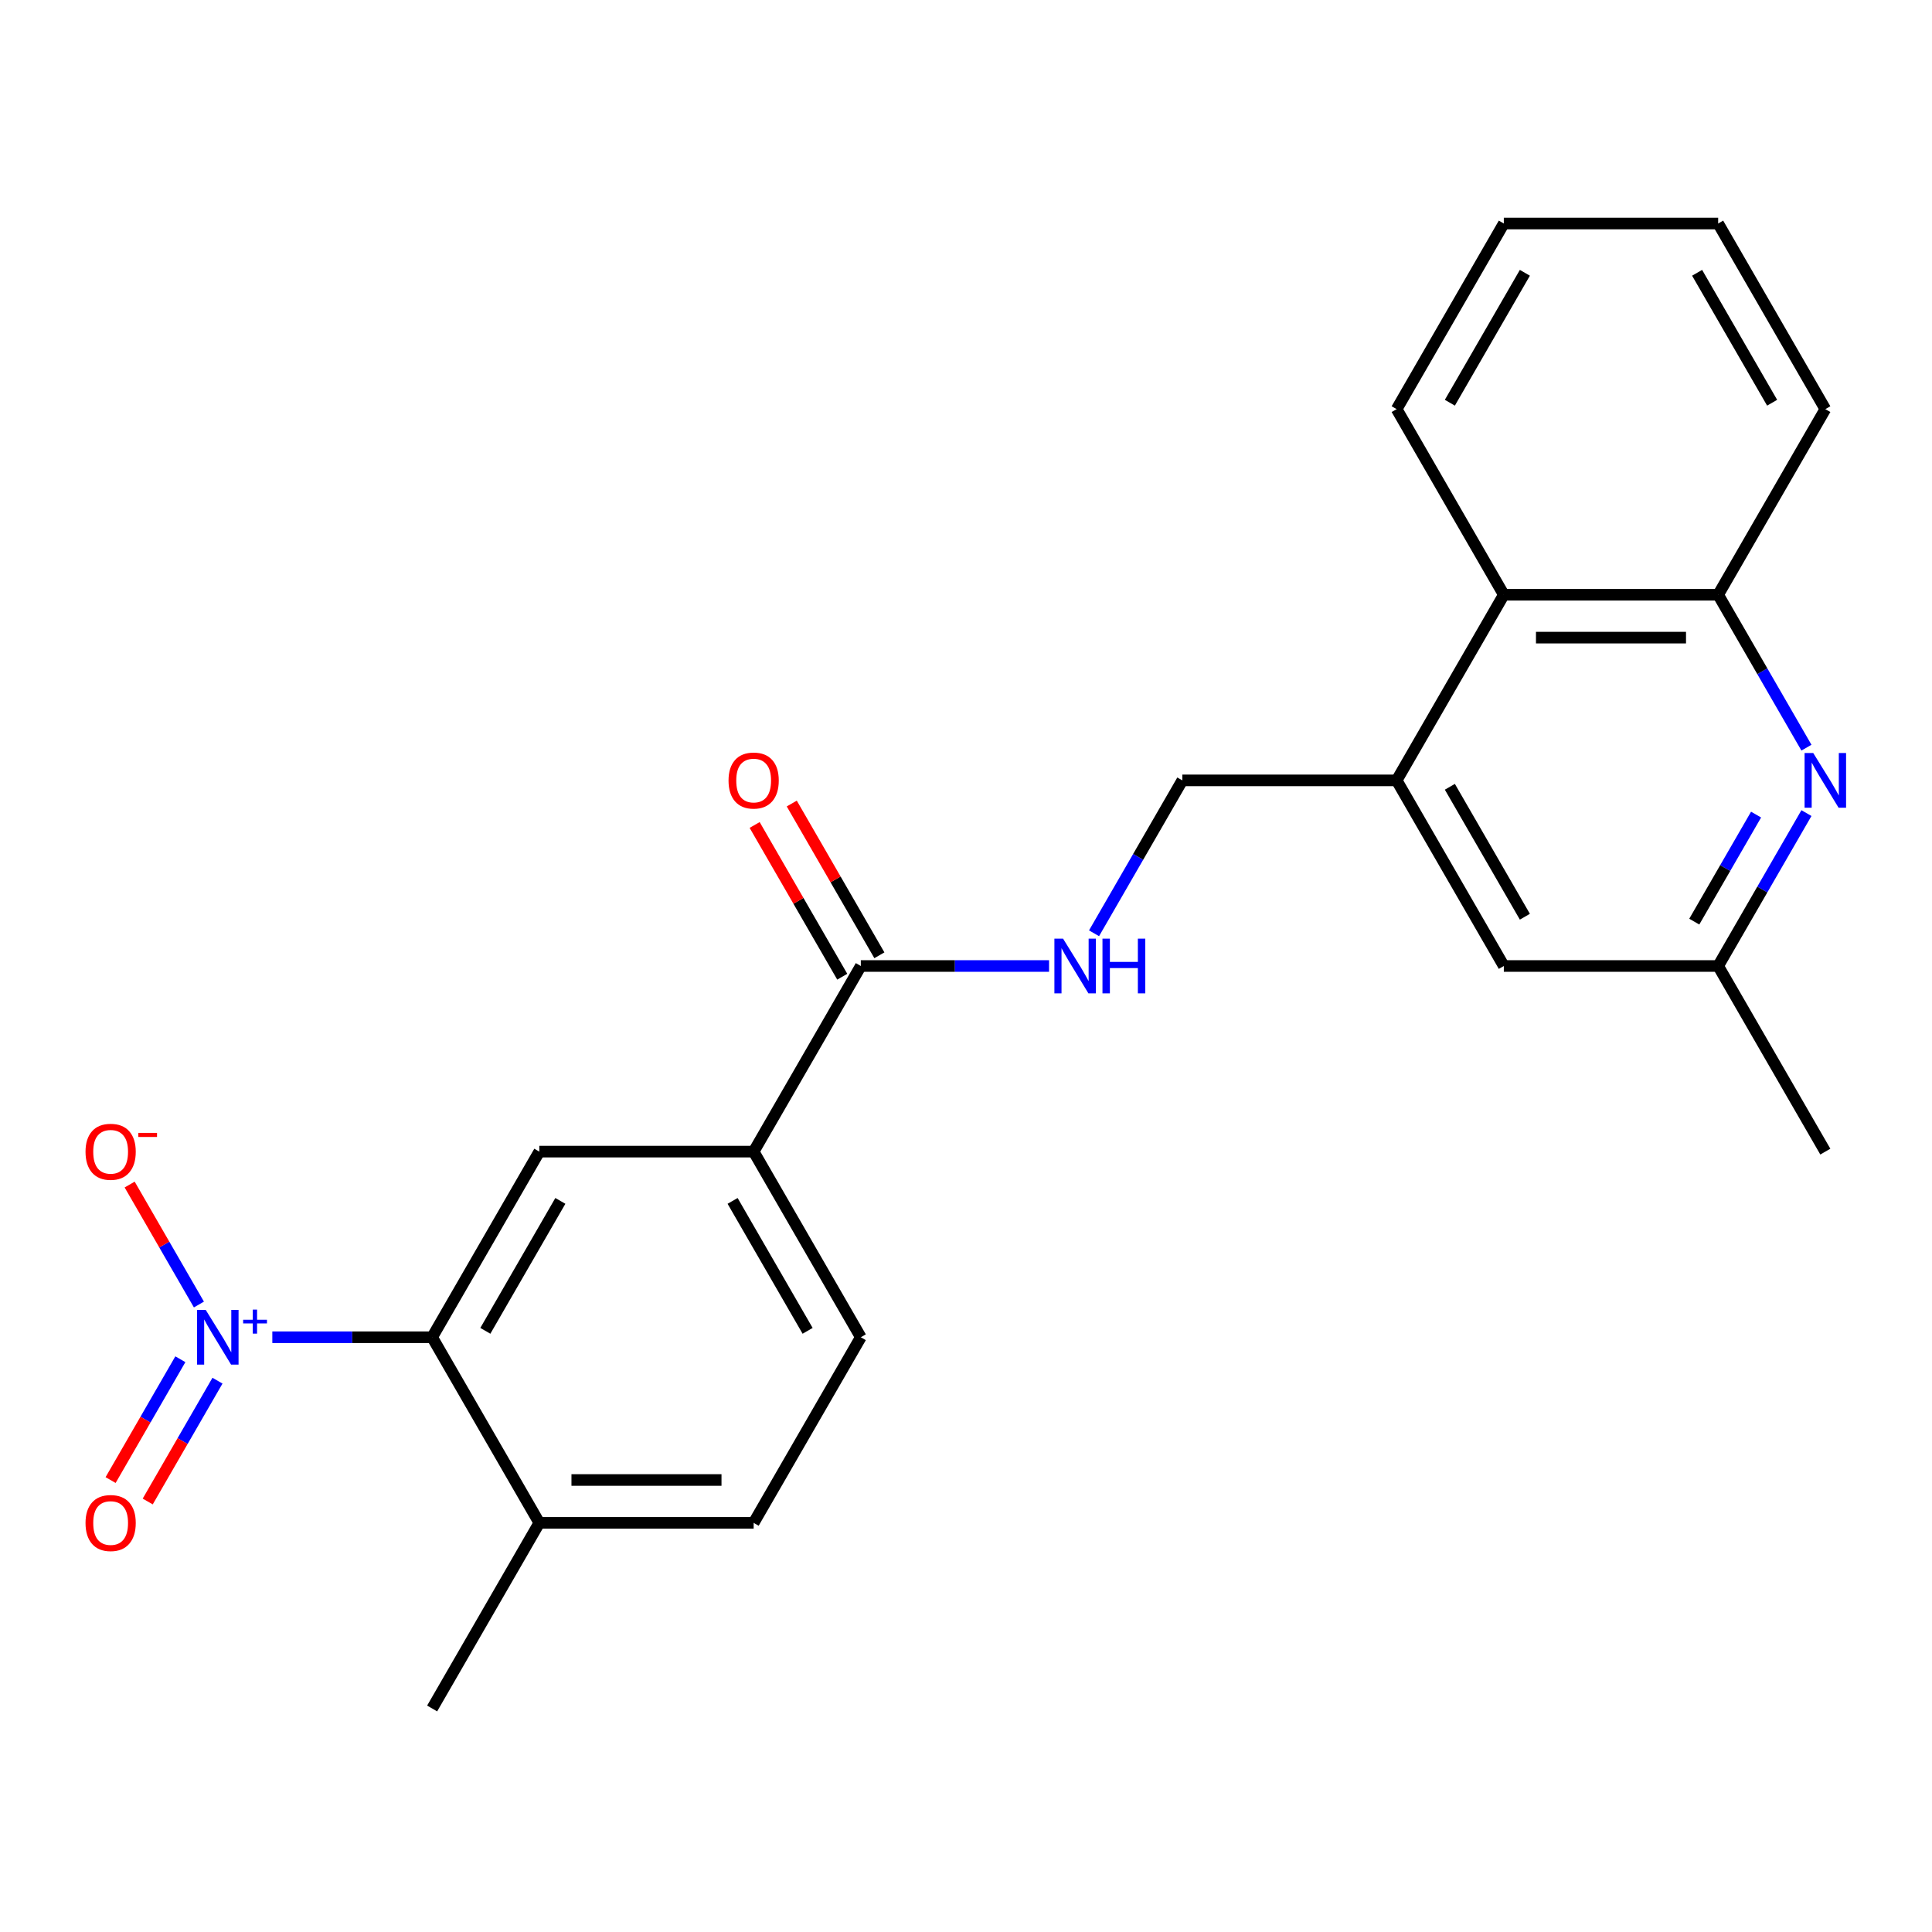<?xml version='1.0' encoding='iso-8859-1'?>
<svg version='1.1' baseProfile='full'
              xmlns='http://www.w3.org/2000/svg'
                      xmlns:rdkit='http://www.rdkit.org/xml'
                      xmlns:xlink='http://www.w3.org/1999/xlink'
                  xml:space='preserve'
width='1000px' height='1000px' viewBox='0 0 1000 1000'>
<!-- END OF HEADER -->
<rect style='opacity:1.0;fill:#FFFFFF;stroke:none' width='1000' height='1000' x='0' y='0'> </rect>
<path class='bond-0' d='M 140.955,692.154 L 182.315,692.154' style='fill:none;fill-rule:evenodd;stroke:#0000FF;stroke-width:6px;stroke-linecap:butt;stroke-linejoin:miter;stroke-opacity:1' />
<path class='bond-0' d='M 182.315,692.154 L 223.676,692.154' style='fill:none;fill-rule:evenodd;stroke:#000000;stroke-width:6px;stroke-linecap:butt;stroke-linejoin:miter;stroke-opacity:1' />
<path class='bond-9' d='M 102.96,675.22 L 85.033,644.171' style='fill:none;fill-rule:evenodd;stroke:#0000FF;stroke-width:6px;stroke-linecap:butt;stroke-linejoin:miter;stroke-opacity:1' />
<path class='bond-9' d='M 85.033,644.171 L 67.107,613.122' style='fill:none;fill-rule:evenodd;stroke:#FF0000;stroke-width:6px;stroke-linecap:butt;stroke-linejoin:miter;stroke-opacity:1' />
<path class='bond-10' d='M 93.352,703.54 L 75.299,734.81' style='fill:none;fill-rule:evenodd;stroke:#0000FF;stroke-width:6px;stroke-linecap:butt;stroke-linejoin:miter;stroke-opacity:1' />
<path class='bond-10' d='M 75.299,734.81 L 57.245,766.079' style='fill:none;fill-rule:evenodd;stroke:#FF0000;stroke-width:6px;stroke-linecap:butt;stroke-linejoin:miter;stroke-opacity:1' />
<path class='bond-10' d='M 112.567,714.634 L 94.514,745.904' style='fill:none;fill-rule:evenodd;stroke:#0000FF;stroke-width:6px;stroke-linecap:butt;stroke-linejoin:miter;stroke-opacity:1' />
<path class='bond-10' d='M 94.514,745.904 L 76.461,777.173' style='fill:none;fill-rule:evenodd;stroke:#FF0000;stroke-width:6px;stroke-linecap:butt;stroke-linejoin:miter;stroke-opacity:1' />
<path class='bond-2' d='M 223.676,692.154 L 279.146,596.077' style='fill:none;fill-rule:evenodd;stroke:#000000;stroke-width:6px;stroke-linecap:butt;stroke-linejoin:miter;stroke-opacity:1' />
<path class='bond-2' d='M 251.212,688.836 L 290.041,621.583' style='fill:none;fill-rule:evenodd;stroke:#000000;stroke-width:6px;stroke-linecap:butt;stroke-linejoin:miter;stroke-opacity:1' />
<path class='bond-12' d='M 223.676,692.154 L 279.146,788.231' style='fill:none;fill-rule:evenodd;stroke:#000000;stroke-width:6px;stroke-linecap:butt;stroke-linejoin:miter;stroke-opacity:1' />
<path class='bond-1' d='M 935.011,420.857 L 912.164,460.428' style='fill:none;fill-rule:evenodd;stroke:#0000FF;stroke-width:6px;stroke-linecap:butt;stroke-linejoin:miter;stroke-opacity:1' />
<path class='bond-1' d='M 912.164,460.428 L 889.317,500' style='fill:none;fill-rule:evenodd;stroke:#000000;stroke-width:6px;stroke-linecap:butt;stroke-linejoin:miter;stroke-opacity:1' />
<path class='bond-1' d='M 908.941,421.634 L 892.948,449.334' style='fill:none;fill-rule:evenodd;stroke:#0000FF;stroke-width:6px;stroke-linecap:butt;stroke-linejoin:miter;stroke-opacity:1' />
<path class='bond-1' d='M 892.948,449.334 L 876.956,477.034' style='fill:none;fill-rule:evenodd;stroke:#000000;stroke-width:6px;stroke-linecap:butt;stroke-linejoin:miter;stroke-opacity:1' />
<path class='bond-25' d='M 935.011,386.99 L 912.164,347.418' style='fill:none;fill-rule:evenodd;stroke:#0000FF;stroke-width:6px;stroke-linecap:butt;stroke-linejoin:miter;stroke-opacity:1' />
<path class='bond-25' d='M 912.164,347.418 L 889.317,307.846' style='fill:none;fill-rule:evenodd;stroke:#000000;stroke-width:6px;stroke-linecap:butt;stroke-linejoin:miter;stroke-opacity:1' />
<path class='bond-5' d='M 279.146,596.077 L 390.087,596.077' style='fill:none;fill-rule:evenodd;stroke:#000000;stroke-width:6px;stroke-linecap:butt;stroke-linejoin:miter;stroke-opacity:1' />
<path class='bond-3' d='M 445.557,500 L 390.087,596.077' style='fill:none;fill-rule:evenodd;stroke:#000000;stroke-width:6px;stroke-linecap:butt;stroke-linejoin:miter;stroke-opacity:1' />
<path class='bond-7' d='M 445.557,500 L 494.27,500' style='fill:none;fill-rule:evenodd;stroke:#000000;stroke-width:6px;stroke-linecap:butt;stroke-linejoin:miter;stroke-opacity:1' />
<path class='bond-7' d='M 494.27,500 L 542.983,500' style='fill:none;fill-rule:evenodd;stroke:#0000FF;stroke-width:6px;stroke-linecap:butt;stroke-linejoin:miter;stroke-opacity:1' />
<path class='bond-15' d='M 455.164,494.453 L 432.491,455.181' style='fill:none;fill-rule:evenodd;stroke:#000000;stroke-width:6px;stroke-linecap:butt;stroke-linejoin:miter;stroke-opacity:1' />
<path class='bond-15' d='M 432.491,455.181 L 409.817,415.91' style='fill:none;fill-rule:evenodd;stroke:#FF0000;stroke-width:6px;stroke-linecap:butt;stroke-linejoin:miter;stroke-opacity:1' />
<path class='bond-15' d='M 435.949,505.547 L 413.275,466.275' style='fill:none;fill-rule:evenodd;stroke:#000000;stroke-width:6px;stroke-linecap:butt;stroke-linejoin:miter;stroke-opacity:1' />
<path class='bond-15' d='M 413.275,466.275 L 390.602,427.004' style='fill:none;fill-rule:evenodd;stroke:#FF0000;stroke-width:6px;stroke-linecap:butt;stroke-linejoin:miter;stroke-opacity:1' />
<path class='bond-4' d='M 722.907,403.923 L 611.967,403.923' style='fill:none;fill-rule:evenodd;stroke:#000000;stroke-width:6px;stroke-linecap:butt;stroke-linejoin:miter;stroke-opacity:1' />
<path class='bond-8' d='M 722.907,403.923 L 778.377,307.846' style='fill:none;fill-rule:evenodd;stroke:#000000;stroke-width:6px;stroke-linecap:butt;stroke-linejoin:miter;stroke-opacity:1' />
<path class='bond-13' d='M 722.907,403.923 L 778.377,500' style='fill:none;fill-rule:evenodd;stroke:#000000;stroke-width:6px;stroke-linecap:butt;stroke-linejoin:miter;stroke-opacity:1' />
<path class='bond-13' d='M 750.443,407.241 L 789.272,474.494' style='fill:none;fill-rule:evenodd;stroke:#000000;stroke-width:6px;stroke-linecap:butt;stroke-linejoin:miter;stroke-opacity:1' />
<path class='bond-24' d='M 390.087,596.077 L 445.557,692.154' style='fill:none;fill-rule:evenodd;stroke:#000000;stroke-width:6px;stroke-linecap:butt;stroke-linejoin:miter;stroke-opacity:1' />
<path class='bond-24' d='M 379.192,621.583 L 418.021,688.836' style='fill:none;fill-rule:evenodd;stroke:#000000;stroke-width:6px;stroke-linecap:butt;stroke-linejoin:miter;stroke-opacity:1' />
<path class='bond-6' d='M 889.317,307.846 L 778.377,307.846' style='fill:none;fill-rule:evenodd;stroke:#000000;stroke-width:6px;stroke-linecap:butt;stroke-linejoin:miter;stroke-opacity:1' />
<path class='bond-6' d='M 872.676,330.034 L 795.018,330.034' style='fill:none;fill-rule:evenodd;stroke:#000000;stroke-width:6px;stroke-linecap:butt;stroke-linejoin:miter;stroke-opacity:1' />
<path class='bond-18' d='M 889.317,307.846 L 944.787,211.769' style='fill:none;fill-rule:evenodd;stroke:#000000;stroke-width:6px;stroke-linecap:butt;stroke-linejoin:miter;stroke-opacity:1' />
<path class='bond-14' d='M 566.273,483.066 L 589.12,443.495' style='fill:none;fill-rule:evenodd;stroke:#0000FF;stroke-width:6px;stroke-linecap:butt;stroke-linejoin:miter;stroke-opacity:1' />
<path class='bond-14' d='M 589.12,443.495 L 611.967,403.923' style='fill:none;fill-rule:evenodd;stroke:#000000;stroke-width:6px;stroke-linecap:butt;stroke-linejoin:miter;stroke-opacity:1' />
<path class='bond-19' d='M 778.377,307.846 L 722.907,211.769' style='fill:none;fill-rule:evenodd;stroke:#000000;stroke-width:6px;stroke-linecap:butt;stroke-linejoin:miter;stroke-opacity:1' />
<path class='bond-11' d='M 889.317,500 L 778.377,500' style='fill:none;fill-rule:evenodd;stroke:#000000;stroke-width:6px;stroke-linecap:butt;stroke-linejoin:miter;stroke-opacity:1' />
<path class='bond-21' d='M 889.317,500 L 944.787,596.077' style='fill:none;fill-rule:evenodd;stroke:#000000;stroke-width:6px;stroke-linecap:butt;stroke-linejoin:miter;stroke-opacity:1' />
<path class='bond-17' d='M 279.146,788.231 L 390.087,788.231' style='fill:none;fill-rule:evenodd;stroke:#000000;stroke-width:6px;stroke-linecap:butt;stroke-linejoin:miter;stroke-opacity:1' />
<path class='bond-17' d='M 295.787,766.043 L 373.446,766.043' style='fill:none;fill-rule:evenodd;stroke:#000000;stroke-width:6px;stroke-linecap:butt;stroke-linejoin:miter;stroke-opacity:1' />
<path class='bond-20' d='M 279.146,788.231 L 223.676,884.308' style='fill:none;fill-rule:evenodd;stroke:#000000;stroke-width:6px;stroke-linecap:butt;stroke-linejoin:miter;stroke-opacity:1' />
<path class='bond-16' d='M 445.557,692.154 L 390.087,788.231' style='fill:none;fill-rule:evenodd;stroke:#000000;stroke-width:6px;stroke-linecap:butt;stroke-linejoin:miter;stroke-opacity:1' />
<path class='bond-26' d='M 944.787,211.769 L 889.317,115.692' style='fill:none;fill-rule:evenodd;stroke:#000000;stroke-width:6px;stroke-linecap:butt;stroke-linejoin:miter;stroke-opacity:1' />
<path class='bond-26' d='M 917.251,208.452 L 878.422,141.198' style='fill:none;fill-rule:evenodd;stroke:#000000;stroke-width:6px;stroke-linecap:butt;stroke-linejoin:miter;stroke-opacity:1' />
<path class='bond-23' d='M 722.907,211.769 L 778.377,115.692' style='fill:none;fill-rule:evenodd;stroke:#000000;stroke-width:6px;stroke-linecap:butt;stroke-linejoin:miter;stroke-opacity:1' />
<path class='bond-23' d='M 750.443,208.452 L 789.272,141.198' style='fill:none;fill-rule:evenodd;stroke:#000000;stroke-width:6px;stroke-linecap:butt;stroke-linejoin:miter;stroke-opacity:1' />
<path class='bond-22' d='M 889.317,115.692 L 778.377,115.692' style='fill:none;fill-rule:evenodd;stroke:#000000;stroke-width:6px;stroke-linecap:butt;stroke-linejoin:miter;stroke-opacity:1' />
<path  class='atom-0' d='M 106.476 677.994
L 115.756 692.994
Q 116.676 694.474, 118.156 697.154
Q 119.636 699.834, 119.716 699.994
L 119.716 677.994
L 123.476 677.994
L 123.476 706.314
L 119.596 706.314
L 109.636 689.914
Q 108.476 687.994, 107.236 685.794
Q 106.036 683.594, 105.676 682.914
L 105.676 706.314
L 101.996 706.314
L 101.996 677.994
L 106.476 677.994
' fill='#0000FF'/>
<path  class='atom-0' d='M 125.852 683.099
L 130.842 683.099
L 130.842 677.845
L 133.059 677.845
L 133.059 683.099
L 138.181 683.099
L 138.181 685
L 133.059 685
L 133.059 690.28
L 130.842 690.28
L 130.842 685
L 125.852 685
L 125.852 683.099
' fill='#0000FF'/>
<path  class='atom-2' d='M 938.527 389.763
L 947.807 404.763
Q 948.727 406.243, 950.207 408.923
Q 951.687 411.603, 951.767 411.763
L 951.767 389.763
L 955.527 389.763
L 955.527 418.083
L 951.647 418.083
L 941.687 401.683
Q 940.527 399.763, 939.287 397.563
Q 938.087 395.363, 937.727 394.683
L 937.727 418.083
L 934.047 418.083
L 934.047 389.763
L 938.527 389.763
' fill='#0000FF'/>
<path  class='atom-8' d='M 550.237 485.84
L 559.517 500.84
Q 560.437 502.32, 561.917 505
Q 563.397 507.68, 563.477 507.84
L 563.477 485.84
L 567.237 485.84
L 567.237 514.16
L 563.357 514.16
L 553.397 497.76
Q 552.237 495.84, 550.997 493.64
Q 549.797 491.44, 549.437 490.76
L 549.437 514.16
L 545.757 514.16
L 545.757 485.84
L 550.237 485.84
' fill='#0000FF'/>
<path  class='atom-8' d='M 570.637 485.84
L 574.477 485.84
L 574.477 497.88
L 588.957 497.88
L 588.957 485.84
L 592.797 485.84
L 592.797 514.16
L 588.957 514.16
L 588.957 501.08
L 574.477 501.08
L 574.477 514.16
L 570.637 514.16
L 570.637 485.84
' fill='#0000FF'/>
<path  class='atom-10' d='M 44.266 596.157
Q 44.266 589.357, 47.626 585.557
Q 50.986 581.757, 57.266 581.757
Q 63.546 581.757, 66.906 585.557
Q 70.266 589.357, 70.266 596.157
Q 70.266 603.037, 66.866 606.957
Q 63.466 610.837, 57.266 610.837
Q 51.026 610.837, 47.626 606.957
Q 44.266 603.077, 44.266 596.157
M 57.266 607.637
Q 61.586 607.637, 63.906 604.757
Q 66.266 601.837, 66.266 596.157
Q 66.266 590.597, 63.906 587.797
Q 61.586 584.957, 57.266 584.957
Q 52.946 584.957, 50.586 587.757
Q 48.266 590.557, 48.266 596.157
Q 48.266 601.877, 50.586 604.757
Q 52.946 607.637, 57.266 607.637
' fill='#FF0000'/>
<path  class='atom-10' d='M 71.586 586.379
L 81.275 586.379
L 81.275 588.491
L 71.586 588.491
L 71.586 586.379
' fill='#FF0000'/>
<path  class='atom-11' d='M 44.266 788.311
Q 44.266 781.511, 47.626 777.711
Q 50.986 773.911, 57.266 773.911
Q 63.546 773.911, 66.906 777.711
Q 70.266 781.511, 70.266 788.311
Q 70.266 795.191, 66.866 799.111
Q 63.466 802.991, 57.266 802.991
Q 51.026 802.991, 47.626 799.111
Q 44.266 795.231, 44.266 788.311
M 57.266 799.791
Q 61.586 799.791, 63.906 796.911
Q 66.266 793.991, 66.266 788.311
Q 66.266 782.751, 63.906 779.951
Q 61.586 777.111, 57.266 777.111
Q 52.946 777.111, 50.586 779.911
Q 48.266 782.711, 48.266 788.311
Q 48.266 794.031, 50.586 796.911
Q 52.946 799.791, 57.266 799.791
' fill='#FF0000'/>
<path  class='atom-16' d='M 377.087 404.003
Q 377.087 397.203, 380.447 393.403
Q 383.807 389.603, 390.087 389.603
Q 396.367 389.603, 399.727 393.403
Q 403.087 397.203, 403.087 404.003
Q 403.087 410.883, 399.687 414.803
Q 396.287 418.683, 390.087 418.683
Q 383.847 418.683, 380.447 414.803
Q 377.087 410.923, 377.087 404.003
M 390.087 415.483
Q 394.407 415.483, 396.727 412.603
Q 399.087 409.683, 399.087 404.003
Q 399.087 398.443, 396.727 395.643
Q 394.407 392.803, 390.087 392.803
Q 385.767 392.803, 383.407 395.603
Q 381.087 398.403, 381.087 404.003
Q 381.087 409.723, 383.407 412.603
Q 385.767 415.483, 390.087 415.483
' fill='#FF0000'/>
</svg>
